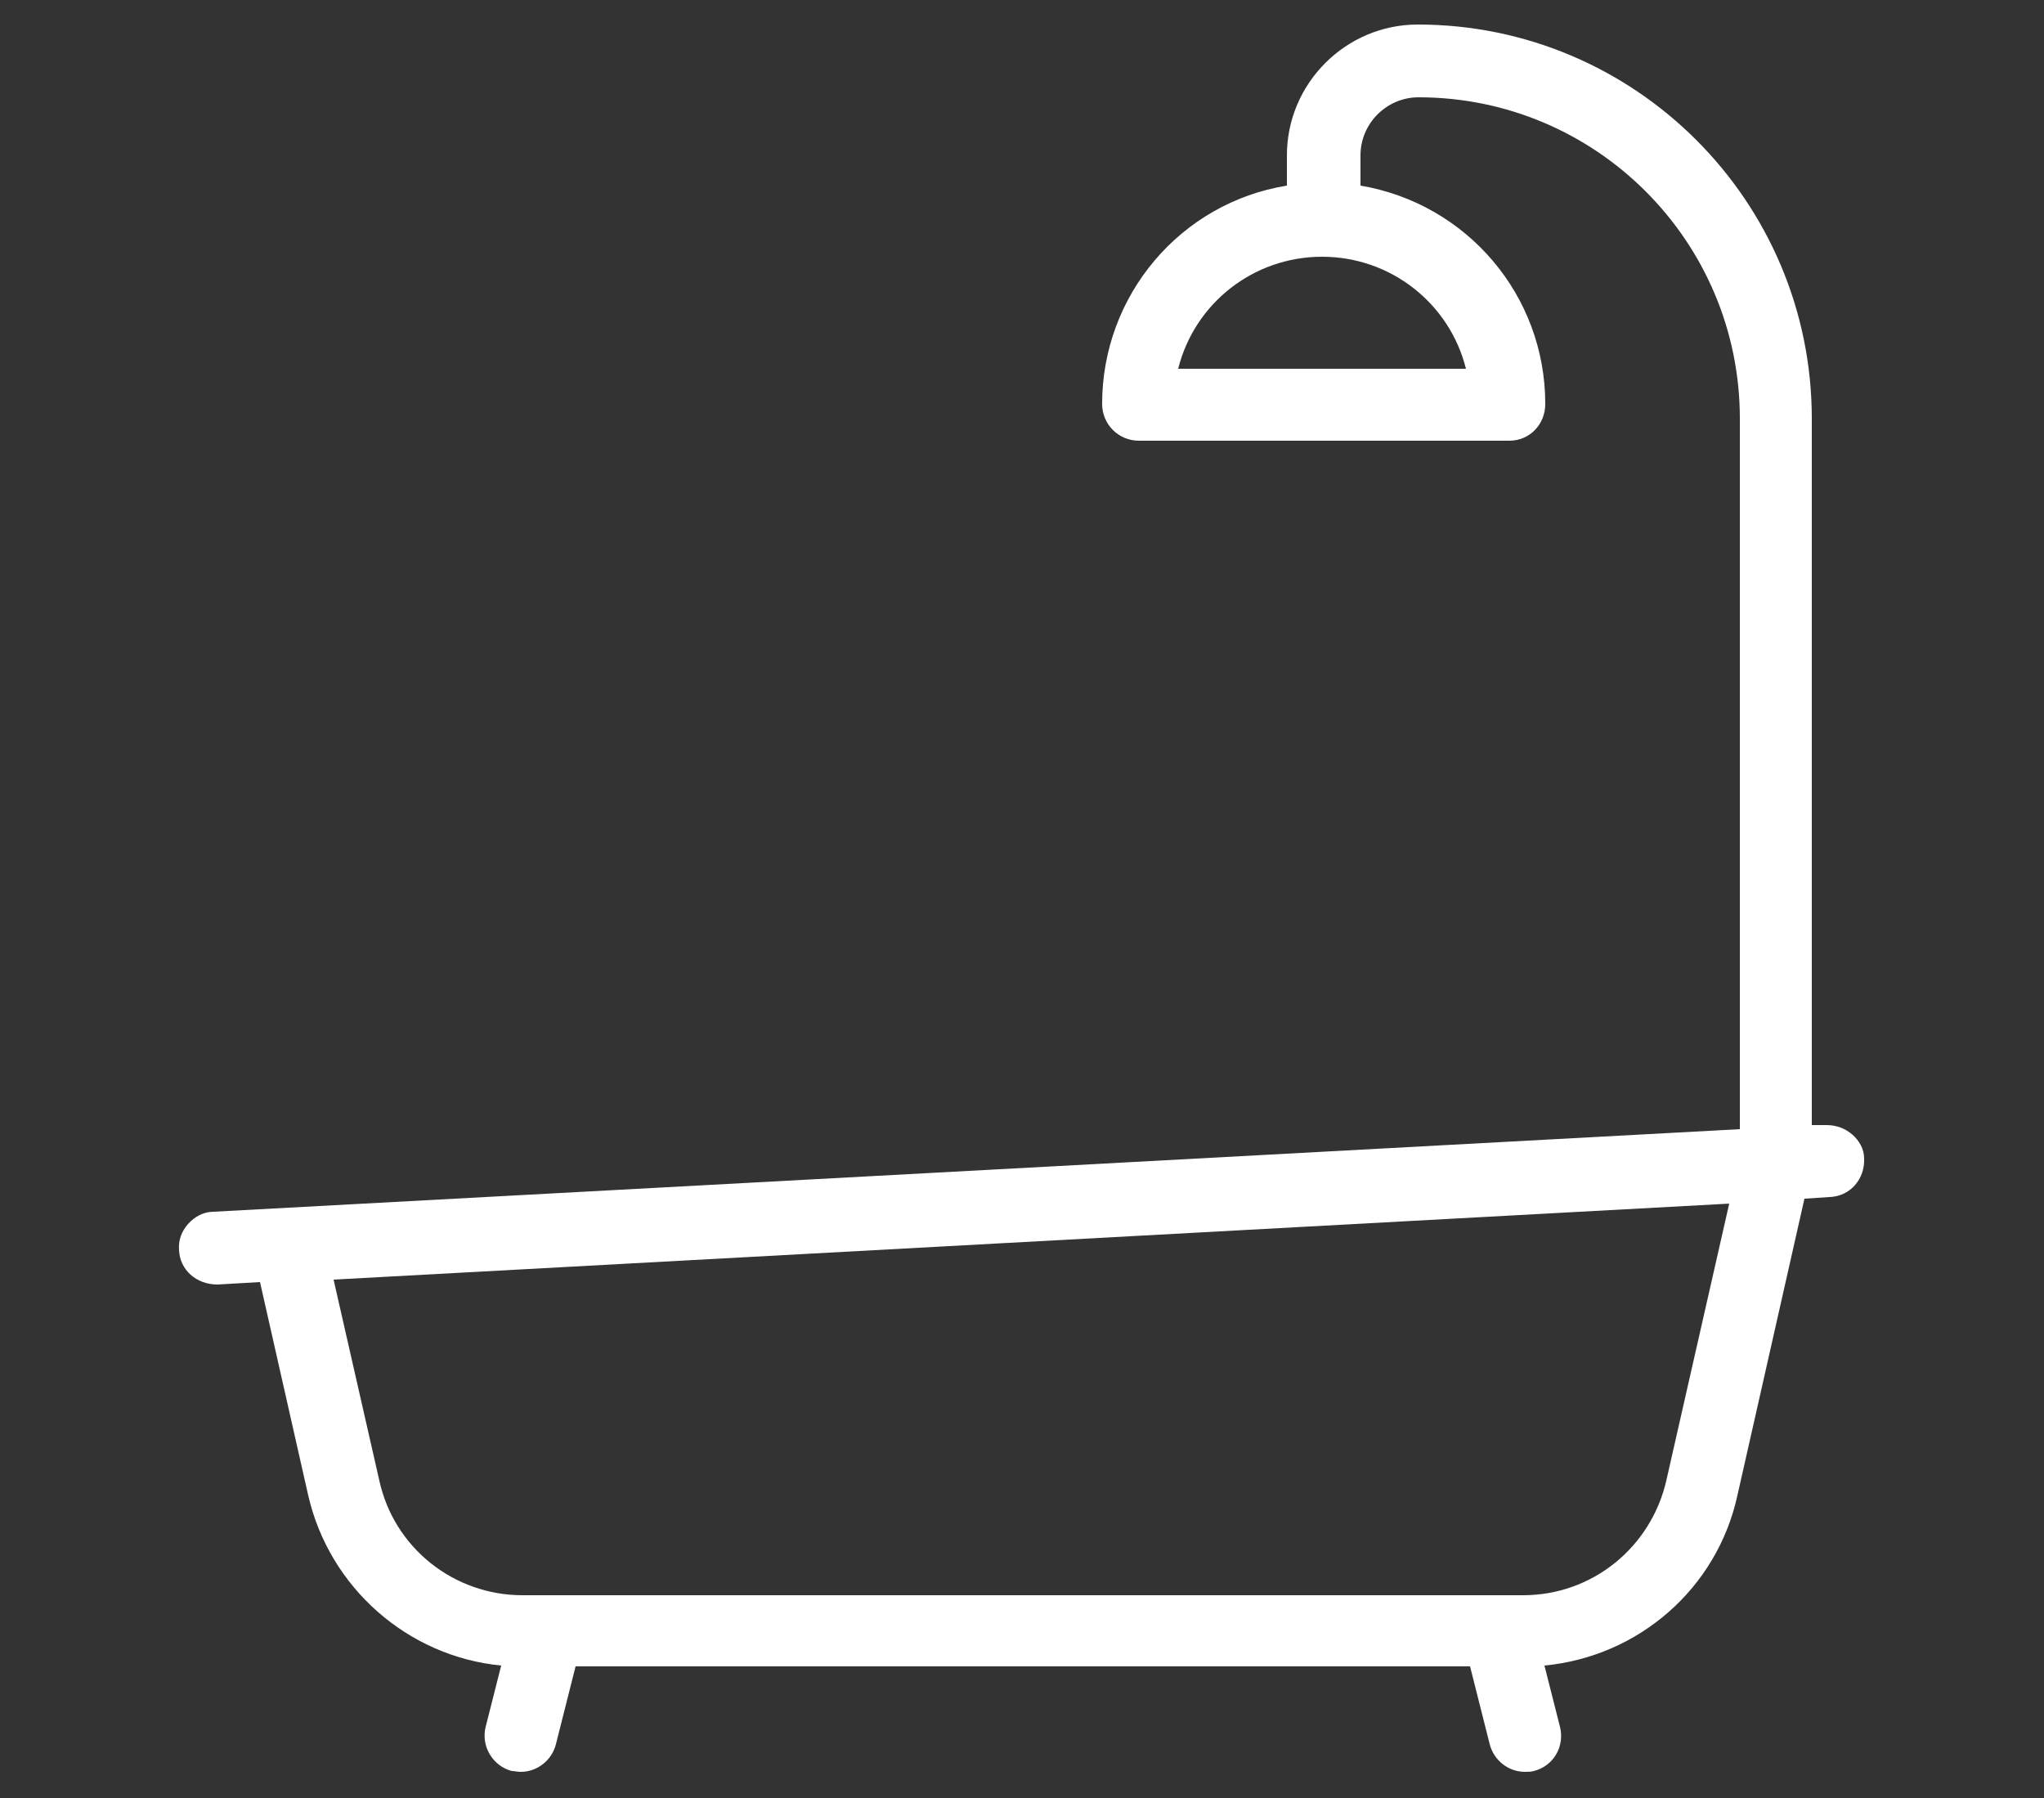 <svg xmlns="http://www.w3.org/2000/svg" id="Calque_1" viewBox="0 0 25 21.99"><rect x="0" y="0" width="25" height="21.99" fill="#333333" stroke="none"/><rect width="25" height="21.99" style="fill:none; stroke-width:0px;"></rect><path d="m22.66,13.88c-.09-.08-.2-.12-.32-.12h-.18s0-8.64,0-8.64c0-2.66-2.16-4.82-4.82-4.82-.88,0-1.6.72-1.6,1.6v.37c-1.3.21-2.26,1.34-2.26,2.67,0,.25.2.45.45.45h4.53c.25,0,.44-.2.44-.45,0-1.33-.96-2.45-2.26-2.67v-.37c0-.39.32-.71.71-.71,2.17,0,3.93,1.76,3.93,3.93v8.69l-18.67,1.01c-.12,0-.23.06-.31.15-.08.09-.12.2-.11.32.01.24.21.42.47.42h0l.52-.03.59,2.61c.26,1.13,1.22,1.97,2.36,2.08l-.19.75c-.06.24.09.48.32.54.03,0,.07.01.11.01.2,0,.38-.14.43-.34l.24-.95h10.94l.24.95c.05.2.23.34.43.34.04,0,.08,0,.11-.01.24-.06.38-.3.32-.54l-.19-.75c1.15-.11,2.11-.94,2.36-2.08l.82-3.63.31-.02c.25-.01.43-.22.42-.47,0-.12-.06-.22-.15-.3Zm-1.51.84l-.77,3.39c-.19.82-.91,1.4-1.75,1.4H6.39c-.84,0-1.57-.58-1.75-1.4l-.56-2.46,17.08-.93Zm-3.21-10.21h-3.53c.2-.8.92-1.37,1.76-1.37s1.56.57,1.76,1.37Z" style="fill:#fff; stroke-width:0px;"></path></svg>